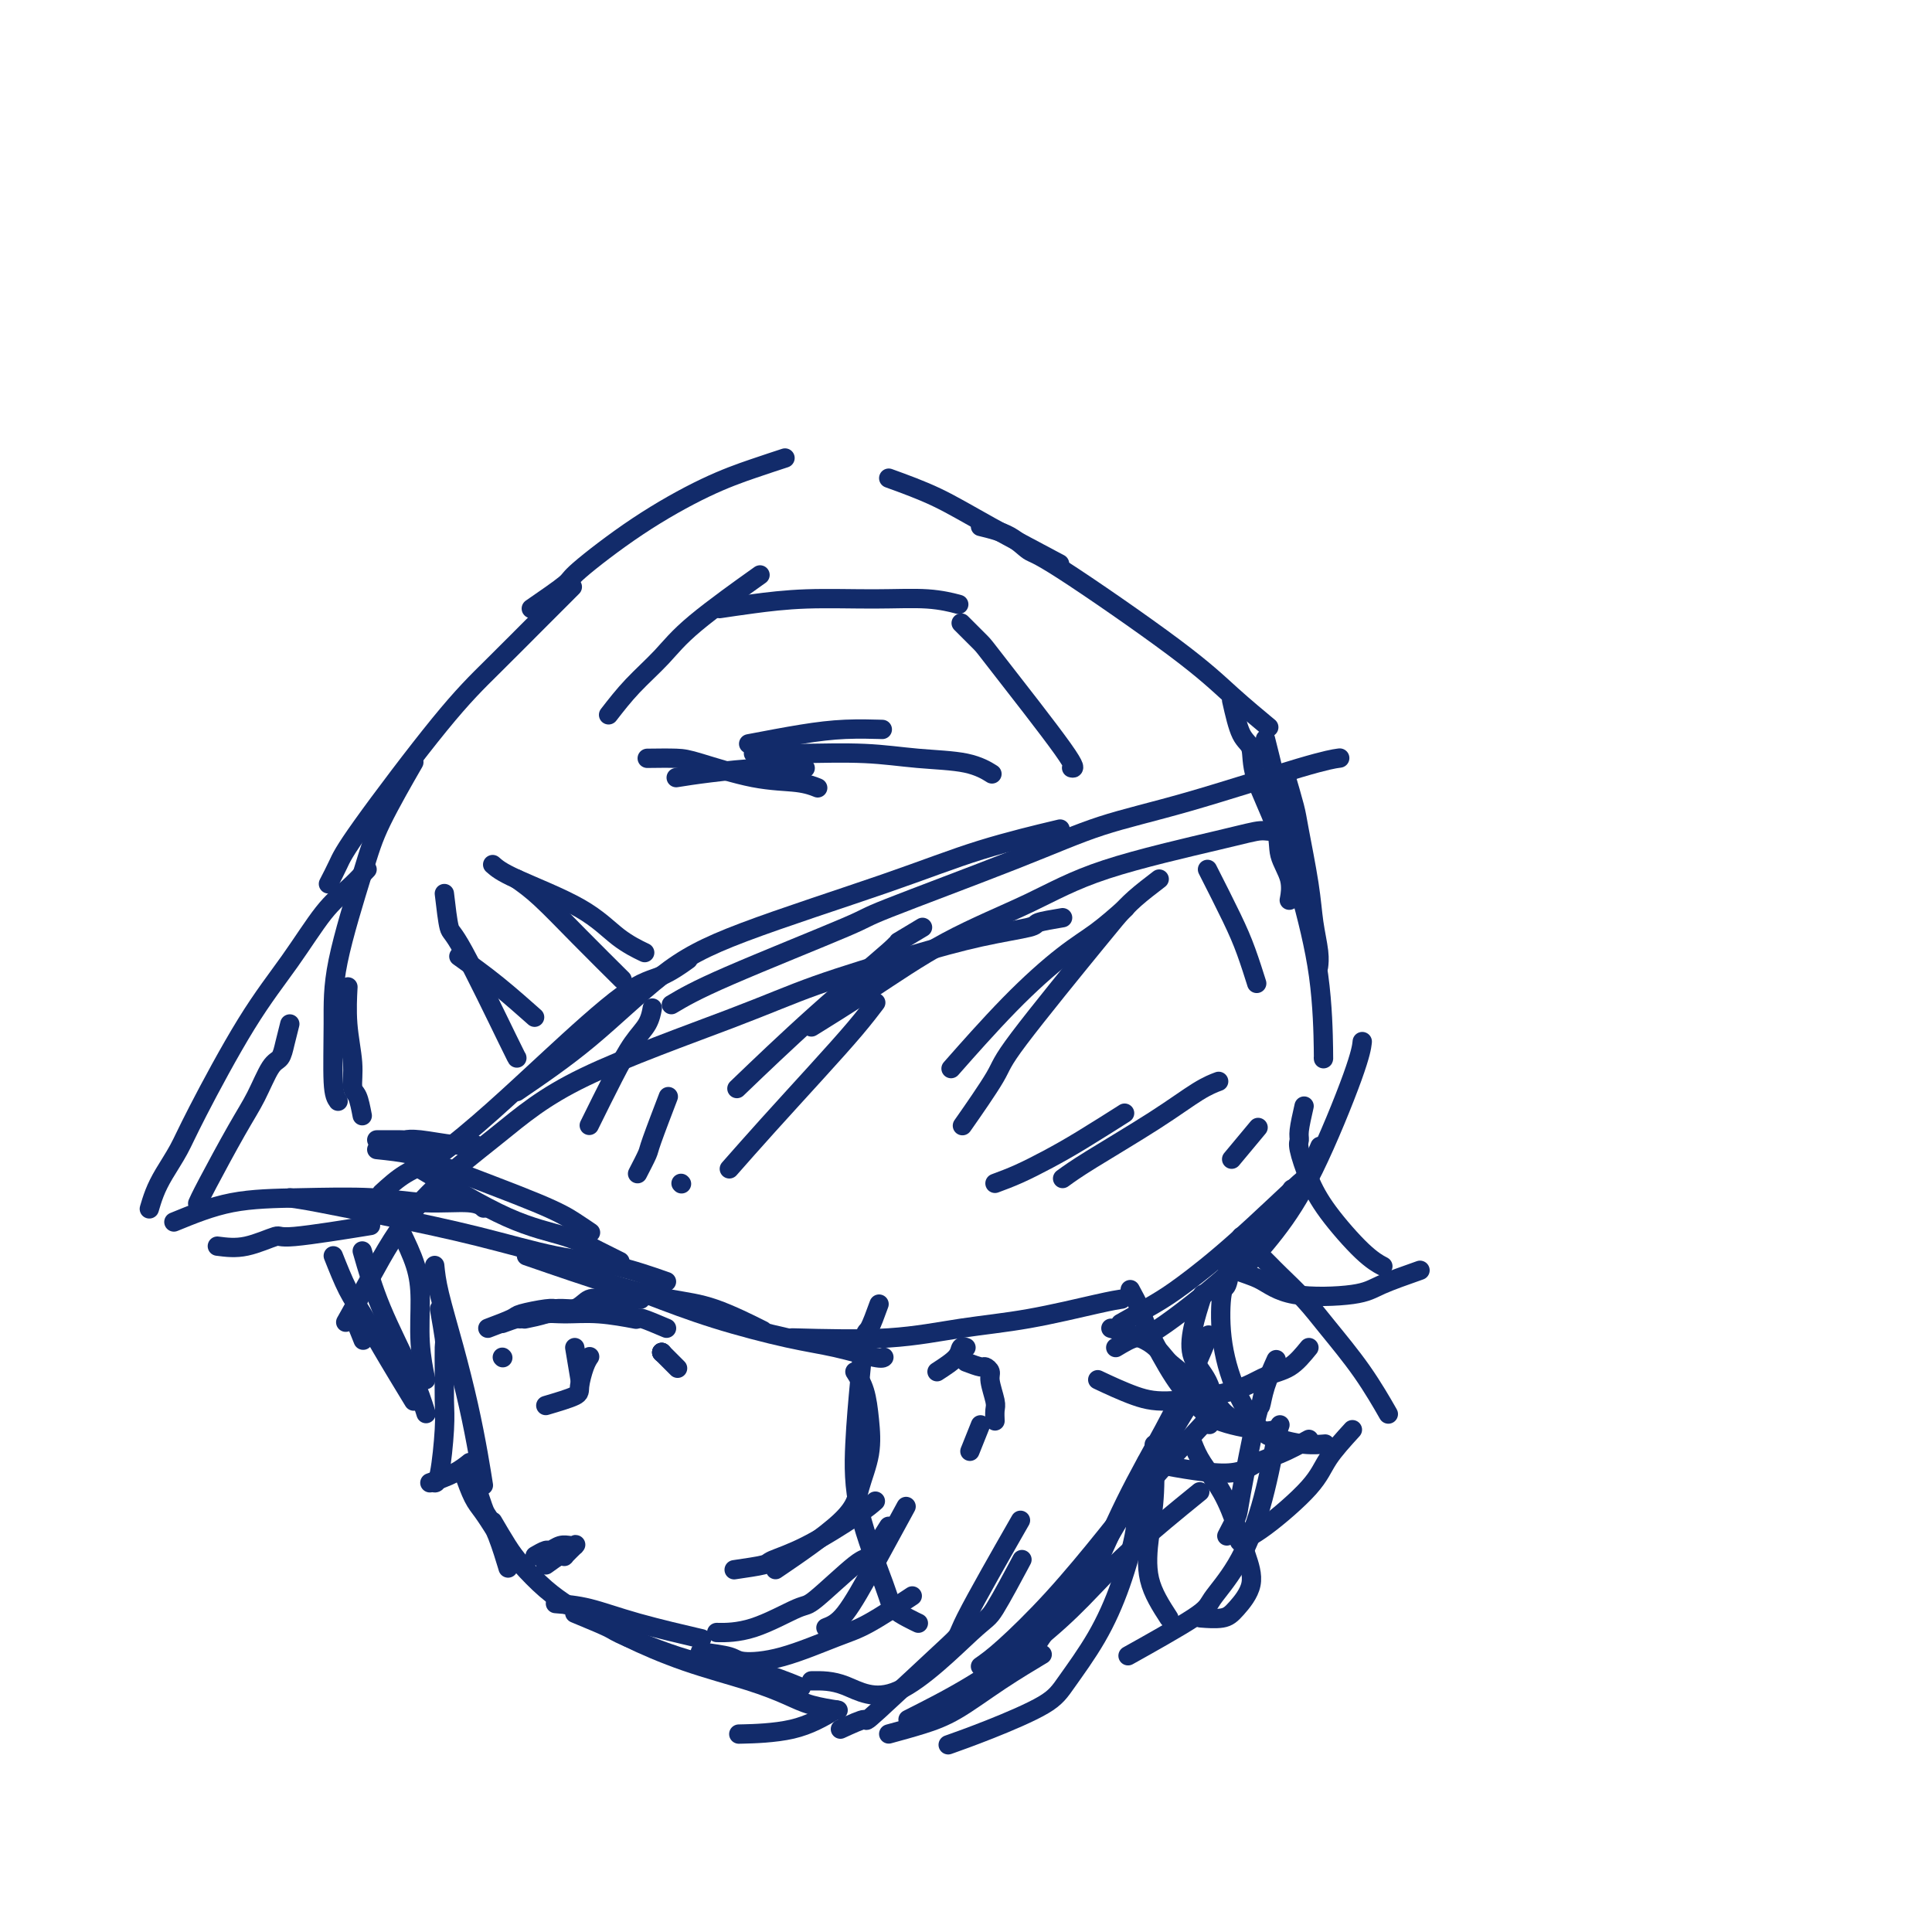 <svg viewBox='0 0 400 400' version='1.1' xmlns='http://www.w3.org/2000/svg' xmlns:xlink='http://www.w3.org/1999/xlink'><g fill='none' stroke='#122B6A' stroke-width='4' stroke-linecap='round' stroke-linejoin='round'><path d='M75,231c-0.301,-1.566 -0.603,-3.132 -1,-4c-0.397,-0.868 -0.891,-1.039 -1,-2c-0.109,-0.961 0.167,-2.711 0,-5c-0.167,-2.289 -0.776,-5.116 -1,-8c-0.224,-2.884 -0.064,-5.824 0,-7c0.064,-1.176 0.032,-0.588 0,0'/><path d='M70,228c-0.428,-0.597 -0.855,-1.195 -1,-4c-0.145,-2.805 -0.006,-7.818 0,-12c0.006,-4.182 -0.120,-7.532 1,-13c1.120,-5.468 3.486,-13.053 5,-18c1.514,-4.947 2.177,-7.255 4,-11c1.823,-3.745 4.807,-8.927 6,-11c1.193,-2.073 0.597,-1.036 0,0'/><path d='M68,183c0.693,-1.343 1.387,-2.685 2,-4c0.613,-1.315 1.146,-2.602 5,-8c3.854,-5.398 11.030,-14.908 16,-21c4.970,-6.092 7.734,-8.767 11,-12c3.266,-3.233 7.033,-7.024 10,-10c2.967,-2.976 5.133,-5.136 6,-6c0.867,-0.864 0.433,-0.432 0,0'/><path d='M110,126c2.887,-1.989 5.775,-3.978 7,-5c1.225,-1.022 0.788,-1.076 3,-3c2.212,-1.924 7.073,-5.717 12,-9c4.927,-3.283 9.918,-6.055 14,-8c4.082,-1.945 7.253,-3.062 10,-4c2.747,-0.938 5.071,-1.697 6,-2c0.929,-0.303 0.465,-0.152 0,0'/><path d='M184,99c3.369,1.220 6.738,2.440 10,4c3.262,1.560 6.417,3.458 11,6c4.583,2.542 10.595,5.726 13,7c2.405,1.274 1.202,0.637 0,0'/><path d='M203,109c2.130,0.515 4.261,1.030 6,2c1.739,0.970 3.087,2.394 4,3c0.913,0.606 1.391,0.394 7,4c5.609,3.606 16.349,11.028 23,16c6.651,4.972 9.214,7.492 12,10c2.786,2.508 5.796,5.002 7,6c1.204,0.998 0.602,0.499 0,0'/><path d='M78,236c2.043,-0.008 4.085,-0.016 5,0c0.915,0.016 0.701,0.057 1,0c0.299,-0.057 1.111,-0.211 3,0c1.889,0.211 4.855,0.788 7,1c2.145,0.212 3.470,0.061 4,0c0.530,-0.061 0.265,-0.030 0,0'/><path d='M78,238c2.540,0.267 5.080,0.534 7,1c1.920,0.466 3.219,1.130 8,3c4.781,1.870 13.044,4.944 18,7c4.956,2.056 6.603,3.092 8,4c1.397,0.908 2.542,1.688 3,2c0.458,0.312 0.229,0.156 0,0'/><path d='M87,242c6.429,3.848 12.858,7.697 18,10c5.142,2.303 8.997,3.061 12,4c3.003,0.939 5.155,2.061 7,3c1.845,0.939 3.384,1.697 4,2c0.616,0.303 0.308,0.152 0,0'/><path d='M76,180c-1.283,1.357 -2.567,2.715 -4,4c-1.433,1.285 -3.016,2.499 -5,5c-1.984,2.501 -4.369,6.290 -7,10c-2.631,3.710 -5.506,7.342 -9,13c-3.494,5.658 -7.605,13.341 -10,18c-2.395,4.659 -3.073,6.293 -4,8c-0.927,1.707 -2.104,3.489 -3,5c-0.896,1.511 -1.510,2.753 -2,4c-0.490,1.247 -0.854,2.499 -1,3c-0.146,0.501 -0.073,0.250 0,0'/><path d='M60,212c-0.351,1.372 -0.702,2.744 -1,4c-0.298,1.256 -0.541,2.395 -1,3c-0.459,0.605 -1.132,0.677 -2,2c-0.868,1.323 -1.932,3.896 -3,6c-1.068,2.104 -2.142,3.739 -4,7c-1.858,3.261 -4.500,8.147 -6,11c-1.500,2.853 -1.857,3.672 -2,4c-0.143,0.328 -0.071,0.164 0,0'/><path d='M45,258c1.866,0.242 3.732,0.485 6,0c2.268,-0.485 4.938,-1.697 6,-2c1.062,-0.303 0.517,0.303 4,0c3.483,-0.303 10.995,-1.515 14,-2c3.005,-0.485 1.502,-0.242 0,0'/><path d='M36,253c3.870,-1.586 7.740,-3.172 12,-4c4.260,-0.828 8.911,-0.898 14,-1c5.089,-0.102 10.618,-0.237 15,0c4.382,0.237 7.618,0.847 11,1c3.382,0.153 6.911,-0.151 9,0c2.089,0.151 2.740,0.757 3,1c0.260,0.243 0.130,0.121 0,0'/><path d='M60,248c1.274,0.174 2.547,0.349 6,1c3.453,0.651 9.084,1.779 15,3c5.916,1.221 12.116,2.534 18,4c5.884,1.466 11.454,3.084 16,4c4.546,0.916 8.070,1.131 12,2c3.930,0.869 8.266,2.391 10,3c1.734,0.609 0.867,0.304 0,0'/><path d='M109,260c6.450,2.225 12.900,4.450 18,6c5.100,1.550 8.852,2.426 12,3c3.148,0.574 5.694,0.847 9,2c3.306,1.153 7.373,3.187 9,4c1.627,0.813 0.813,0.407 0,0'/><path d='M134,268c4.461,1.705 8.922,3.409 14,5c5.078,1.591 10.772,3.067 15,4c4.228,0.933 6.989,1.322 10,2c3.011,0.678 6.272,1.644 8,2c1.728,0.356 1.922,0.102 2,0c0.078,-0.102 0.039,-0.051 0,0'/><path d='M164,277c7.076,0.188 14.152,0.376 20,0c5.848,-0.376 10.468,-1.316 15,-2c4.532,-0.684 8.978,-1.111 14,-2c5.022,-0.889 10.621,-2.239 14,-3c3.379,-0.761 4.537,-0.932 5,-1c0.463,-0.068 0.232,-0.034 0,0'/><path d='M255,240c2.083,-2.500 4.167,-5.000 5,-6c0.833,-1.000 0.417,-0.500 0,0'/><path d='M255,145c0.618,2.730 1.235,5.461 2,7c0.765,1.539 1.677,1.888 2,3c0.323,1.112 0.059,2.989 1,6c0.941,3.011 3.089,7.158 4,10c0.911,2.842 0.584,4.380 1,6c0.416,1.620 1.573,3.321 2,5c0.427,1.679 0.122,3.337 0,4c-0.122,0.663 -0.061,0.332 0,0'/><path d='M266,160c0.787,2.672 1.574,5.345 2,7c0.426,1.655 0.492,2.293 1,5c0.508,2.707 1.456,7.482 2,11c0.544,3.518 0.682,5.778 1,8c0.318,2.222 0.816,4.406 1,6c0.184,1.594 0.052,2.598 0,3c-0.052,0.402 -0.026,0.201 0,0'/><path d='M262,153c0.315,1.246 0.631,2.491 1,4c0.369,1.509 0.793,3.281 1,5c0.207,1.719 0.199,3.385 1,7c0.801,3.615 2.411,9.179 4,15c1.589,5.821 3.158,11.901 4,18c0.842,6.099 0.957,12.219 1,15c0.043,2.781 0.012,2.223 0,2c-0.012,-0.223 -0.006,-0.112 0,0'/><path d='M231,279c1.495,-0.897 2.990,-1.793 4,-2c1.010,-0.207 1.536,0.276 5,-2c3.464,-2.276 9.867,-7.311 14,-11c4.133,-3.689 5.997,-6.032 8,-9c2.003,-2.968 4.144,-6.562 5,-8c0.856,-1.438 0.428,-0.719 0,0'/><path d='M232,274c2.510,-1.415 5.021,-2.829 7,-4c1.979,-1.171 3.427,-2.098 6,-4c2.573,-1.902 6.269,-4.780 11,-9c4.731,-4.220 10.495,-9.780 13,-12c2.505,-2.220 1.751,-1.098 2,-2c0.249,-0.902 1.500,-3.829 2,-5c0.500,-1.171 0.250,-0.585 0,0'/><path d='M259,256c-0.289,1.856 -0.579,3.712 -1,5c-0.421,1.288 -0.974,2.008 0,1c0.974,-1.008 3.477,-3.745 6,-7c2.523,-3.255 5.068,-7.027 8,-13c2.932,-5.973 6.251,-14.147 8,-19c1.749,-4.853 1.928,-6.387 2,-7c0.072,-0.613 0.036,-0.307 0,0'/><path d='M126,148c1.550,-1.997 3.100,-3.994 5,-6c1.900,-2.006 4.148,-4.022 6,-6c1.852,-1.978 3.306,-3.917 7,-7c3.694,-3.083 9.627,-7.309 12,-9c2.373,-1.691 1.187,-0.845 0,0'/><path d='M149,126c2.061,-0.307 4.122,-0.615 7,-1c2.878,-0.385 6.572,-0.849 11,-1c4.428,-0.151 9.589,0.011 14,0c4.411,-0.011 8.072,-0.195 11,0c2.928,0.195 5.122,0.770 6,1c0.878,0.230 0.439,0.115 0,0'/><path d='M199,129c1.616,1.608 3.231,3.215 4,4c0.769,0.785 0.691,0.746 4,5c3.309,4.254 10.006,12.799 13,17c2.994,4.201 2.284,4.057 2,4c-0.284,-0.057 -0.142,-0.029 0,0'/><path d='M134,157c2.239,-0.028 4.478,-0.056 6,0c1.522,0.056 2.328,0.197 5,1c2.672,0.803 7.211,2.267 11,3c3.789,0.733 6.828,0.736 9,1c2.172,0.264 3.478,0.790 4,1c0.522,0.210 0.261,0.105 0,0'/><path d='M140,161c1.952,-0.310 3.905,-0.619 7,-1c3.095,-0.381 7.333,-0.833 11,-1c3.667,-0.167 6.762,-0.048 8,0c1.238,0.048 0.619,0.024 0,0'/><path d='M155,154c3.839,-0.732 7.679,-1.464 11,-2c3.321,-0.536 6.125,-0.875 9,-1c2.875,-0.125 5.821,-0.036 7,0c1.179,0.036 0.589,0.018 0,0'/><path d='M156,156c3.018,0.026 6.035,0.053 10,0c3.965,-0.053 8.877,-0.185 13,0c4.123,0.185 7.456,0.689 11,1c3.544,0.311 7.300,0.430 10,1c2.700,0.570 4.343,1.591 5,2c0.657,0.409 0.329,0.204 0,0'/><path d='M233,188c-1.989,1.754 -3.978,3.509 -6,5c-2.022,1.491 -4.078,2.719 -7,5c-2.922,2.281 -6.710,5.614 -11,10c-4.290,4.386 -9.083,9.825 -11,12c-1.917,2.175 -0.959,1.088 0,0'/><path d='M240,182c-1.803,1.383 -3.605,2.765 -5,4c-1.395,1.235 -2.382,2.322 -3,3c-0.618,0.678 -0.867,0.947 -5,6c-4.133,5.053 -12.149,14.891 -16,20c-3.851,5.109 -3.537,5.491 -5,8c-1.463,2.509 -4.704,7.145 -6,9c-1.296,1.855 -0.648,0.927 0,0'/><path d='M250,180c1.833,3.613 3.667,7.226 5,10c1.333,2.774 2.167,4.708 3,7c0.833,2.292 1.667,4.940 2,6c0.333,1.060 0.167,0.530 0,0'/><path d='M206,245c1.582,-0.587 3.164,-1.174 5,-2c1.836,-0.826 3.925,-1.892 6,-3c2.075,-1.108 4.136,-2.260 7,-4c2.864,-1.740 6.533,-4.069 8,-5c1.467,-0.931 0.734,-0.466 0,0'/><path d='M220,244c1.305,-0.951 2.609,-1.901 6,-4c3.391,-2.099 8.868,-5.346 13,-8c4.132,-2.654 6.920,-4.715 9,-6c2.080,-1.285 3.451,-1.796 4,-2c0.549,-0.204 0.274,-0.102 0,0'/><path d='M95,198c2.600,1.867 5.200,3.733 8,6c2.800,2.267 5.800,4.933 7,6c1.200,1.067 0.600,0.533 0,0'/><path d='M102,179c0.844,0.746 1.687,1.493 5,3c3.313,1.507 9.094,3.775 13,6c3.906,2.225 5.936,4.407 8,6c2.064,1.593 4.161,2.598 5,3c0.839,0.402 0.419,0.201 0,0'/><path d='M107,182c1.446,1.024 2.893,2.048 5,4c2.107,1.952 4.875,4.833 8,8c3.125,3.167 6.607,6.619 8,8c1.393,1.381 0.696,0.690 0,0'/><path d='M92,185c0.340,2.906 0.679,5.812 1,7c0.321,1.188 0.622,0.659 3,5c2.378,4.341 6.833,13.553 9,18c2.167,4.447 2.048,4.128 2,4c-0.048,-0.128 -0.024,-0.064 0,0'/><path d='M132,243c0.821,-1.589 1.643,-3.179 2,-4c0.357,-0.821 0.250,-0.875 1,-3c0.750,-2.125 2.357,-6.321 3,-8c0.643,-1.679 0.321,-0.839 0,0'/><path d='M122,233c1.743,-3.531 3.486,-7.062 5,-10c1.514,-2.938 2.797,-5.282 4,-7c1.203,-1.718 2.324,-2.809 3,-4c0.676,-1.191 0.907,-2.483 1,-3c0.093,-0.517 0.046,-0.258 0,0'/><path d='M191,192c-2.222,1.324 -4.443,2.648 -5,3c-0.557,0.352 0.552,-0.266 -2,2c-2.552,2.266 -8.764,7.418 -15,13c-6.236,5.582 -12.496,11.595 -15,14c-2.504,2.405 -1.252,1.203 0,0'/><path d='M141,245c0.000,0.000 0.100,0.100 0.1,0.1'/><path d='M151,242c2.459,-2.791 4.919,-5.582 8,-9c3.081,-3.418 6.785,-7.463 10,-11c3.215,-3.537 5.943,-6.568 8,-9c2.057,-2.432 3.445,-4.266 4,-5c0.555,-0.734 0.278,-0.367 0,0'/><path d='M79,247c1.586,-1.448 3.171,-2.895 5,-4c1.829,-1.105 3.901,-1.866 7,-4c3.099,-2.134 7.223,-5.641 11,-9c3.777,-3.359 7.205,-6.571 12,-11c4.795,-4.429 10.955,-10.074 15,-13c4.045,-2.926 5.974,-3.134 8,-4c2.026,-0.866 4.150,-2.390 5,-3c0.850,-0.610 0.425,-0.305 0,0'/><path d='M107,226c4.956,-3.382 9.912,-6.763 15,-11c5.088,-4.237 10.308,-9.328 15,-13c4.692,-3.672 8.857,-5.923 17,-9c8.143,-3.077 20.265,-6.979 29,-10c8.735,-3.021 14.082,-5.159 20,-7c5.918,-1.841 12.405,-3.383 15,-4c2.595,-0.617 1.297,-0.308 0,0'/><path d='M139,208c2.448,-1.457 4.895,-2.914 12,-6c7.105,-3.086 18.867,-7.802 24,-10c5.133,-2.198 3.635,-1.877 9,-4c5.365,-2.123 17.592,-6.688 26,-10c8.408,-3.312 12.996,-5.371 18,-7c5.004,-1.629 10.424,-2.828 18,-5c7.576,-2.172 17.309,-5.315 23,-7c5.691,-1.685 7.340,-1.910 8,-2c0.660,-0.090 0.330,-0.045 0,0'/><path d='M267,170c-1.041,0.869 -2.083,1.738 -3,2c-0.917,0.262 -1.711,-0.083 -3,0c-1.289,0.083 -3.073,0.596 -9,2c-5.927,1.404 -15.996,3.701 -23,6c-7.004,2.299 -10.943,4.599 -16,7c-5.057,2.401 -11.232,4.901 -17,8c-5.768,3.099 -11.130,6.796 -16,10c-4.870,3.204 -9.249,5.915 -11,7c-1.751,1.085 -0.876,0.542 0,0'/><path d='M220,190c-2.103,0.348 -4.206,0.696 -5,1c-0.794,0.304 -0.277,0.564 -2,1c-1.723,0.436 -5.684,1.049 -10,2c-4.316,0.951 -8.988,2.240 -15,4c-6.012,1.760 -13.364,3.993 -19,6c-5.636,2.007 -9.556,3.790 -18,7c-8.444,3.210 -21.412,7.849 -30,12c-8.588,4.151 -12.796,7.814 -18,12c-5.204,4.186 -11.405,8.895 -16,14c-4.595,5.105 -7.583,10.605 -10,15c-2.417,4.395 -4.262,7.684 -5,9c-0.738,1.316 -0.369,0.658 0,0'/><path d='M73,272c0.833,2.083 1.667,4.167 2,5c0.333,0.833 0.167,0.417 0,0'/><path d='M69,260c1.002,2.525 2.003,5.049 3,7c0.997,1.951 1.989,3.327 3,5c1.011,1.673 2.041,3.643 4,7c1.959,3.357 4.845,8.102 6,10c1.155,1.898 0.577,0.949 0,0'/><path d='M75,259c1.101,3.839 2.202,7.679 4,12c1.798,4.321 4.292,9.125 6,13c1.708,3.875 2.631,6.821 3,8c0.369,1.179 0.185,0.589 0,0'/><path d='M90,262c0.160,1.586 0.320,3.172 1,6c0.680,2.828 1.881,6.899 3,11c1.119,4.101 2.156,8.233 3,12c0.844,3.767 1.497,7.168 2,10c0.503,2.832 0.858,5.095 1,6c0.142,0.905 0.071,0.453 0,0'/><path d='M91,271c0.423,2.420 0.846,4.841 1,6c0.154,1.159 0.038,1.057 0,2c-0.038,0.943 0.000,2.932 0,5c-0.000,2.068 -0.039,4.214 0,6c0.039,1.786 0.155,3.211 0,6c-0.155,2.789 -0.580,6.943 -1,9c-0.420,2.057 -0.834,2.016 -1,2c-0.166,-0.016 -0.083,-0.008 0,0'/><path d='M89,307c1.778,-0.622 3.556,-1.244 5,-2c1.444,-0.756 2.556,-1.644 3,-2c0.444,-0.356 0.222,-0.178 0,0'/><path d='M96,305c0.679,1.863 1.357,3.726 2,5c0.643,1.274 1.250,1.958 2,3c0.750,1.042 1.643,2.440 2,3c0.357,0.560 0.179,0.280 0,0'/><path d='M98,306c0.777,2.383 1.553,4.766 2,6c0.447,1.234 0.563,1.321 1,2c0.437,0.679 1.195,1.952 2,4c0.805,2.048 1.659,4.871 2,6c0.341,1.129 0.171,0.565 0,0'/><path d='M102,315c1.048,1.788 2.096,3.576 3,5c0.904,1.424 1.665,2.485 3,4c1.335,1.515 3.244,3.485 5,5c1.756,1.515 3.359,2.576 4,3c0.641,0.424 0.321,0.212 0,0'/><path d='M115,332c2.185,0.173 4.369,0.345 7,1c2.631,0.655 5.708,1.792 10,3c4.292,1.208 9.798,2.488 12,3c2.202,0.512 1.101,0.256 0,0'/><path d='M119,334c2.852,1.183 5.704,2.367 7,3c1.296,0.633 1.035,0.717 4,2c2.965,1.283 9.156,3.767 14,5c4.844,1.233 8.343,1.217 12,2c3.657,0.783 7.474,2.367 9,3c1.526,0.633 0.763,0.317 0,0'/><path d='M123,335c1.937,1.225 3.874,2.450 7,4c3.126,1.550 7.441,3.424 12,5c4.559,1.576 9.363,2.853 13,4c3.637,1.147 6.109,2.163 8,3c1.891,0.837 3.201,1.495 5,2c1.799,0.505 4.085,0.859 5,1c0.915,0.141 0.457,0.071 0,0'/><path d='M184,359c2.375,-0.648 4.750,-1.295 7,-2c2.250,-0.705 4.376,-1.467 7,-3c2.624,-1.533 5.745,-3.836 9,-6c3.255,-2.164 6.644,-4.190 8,-5c1.356,-0.810 0.678,-0.405 0,0'/><path d='M188,356c4.272,-2.155 8.544,-4.309 13,-7c4.456,-2.691 9.094,-5.917 13,-9c3.906,-3.083 7.078,-6.022 10,-9c2.922,-2.978 5.594,-5.994 10,-10c4.406,-4.006 10.544,-9.002 13,-11c2.456,-1.998 1.228,-0.999 0,0'/><path d='M203,345c1.263,-0.887 2.526,-1.774 5,-4c2.474,-2.226 6.160,-5.793 10,-10c3.840,-4.207 7.833,-9.056 11,-13c3.167,-3.944 5.506,-6.985 9,-11c3.494,-4.015 8.141,-9.004 10,-11c1.859,-1.996 0.929,-0.998 0,0'/><path d='M213,343c0.859,-1.381 1.719,-2.762 4,-6c2.281,-3.238 5.984,-8.332 9,-13c3.016,-4.668 5.344,-8.911 9,-15c3.656,-6.089 8.638,-14.024 11,-18c2.362,-3.976 2.103,-3.993 2,-4c-0.103,-0.007 -0.052,-0.003 0,0'/><path d='M222,332c1.098,-1.210 2.197,-2.420 4,-6c1.803,-3.580 4.312,-9.531 7,-15c2.688,-5.469 5.556,-10.456 8,-15c2.444,-4.544 4.466,-8.647 6,-12c1.534,-3.353 2.581,-5.958 3,-7c0.419,-1.042 0.209,-0.521 0,0'/><path d='M101,275c2.022,-0.762 4.045,-1.525 5,-2c0.955,-0.475 0.844,-0.663 2,-1c1.156,-0.337 3.581,-0.821 5,-1c1.419,-0.179 1.834,-0.051 2,0c0.166,0.051 0.083,0.026 0,0'/><path d='M113,272c2.270,-0.196 4.539,-0.392 6,-1c1.461,-0.608 2.113,-1.627 3,-2c0.887,-0.373 2.008,-0.100 4,0c1.992,0.100 4.855,0.029 6,0c1.145,-0.029 0.573,-0.014 0,0'/><path d='M138,275c-2.043,-0.868 -4.087,-1.735 -5,-2c-0.913,-0.265 -0.696,0.073 -1,0c-0.304,-0.073 -1.130,-0.555 -2,-1c-0.870,-0.445 -1.785,-0.852 -3,-1c-1.215,-0.148 -2.732,-0.037 -4,0c-1.268,0.037 -2.288,-0.000 -3,0c-0.712,0.000 -1.115,0.039 -2,0c-0.885,-0.039 -2.251,-0.154 -3,0c-0.749,0.154 -0.881,0.577 -2,1c-1.119,0.423 -3.224,0.845 -4,1c-0.776,0.155 -0.222,0.044 0,0c0.222,-0.044 0.111,-0.022 0,0'/><path d='M104,274c1.247,-0.454 2.493,-0.907 3,-1c0.507,-0.093 0.273,0.175 1,0c0.727,-0.175 2.413,-0.793 4,-1c1.587,-0.207 3.075,-0.004 5,0c1.925,0.004 4.288,-0.191 7,0c2.712,0.191 5.775,0.769 7,1c1.225,0.231 0.613,0.116 0,0'/><path d='M137,280c0.000,0.000 0.100,0.100 0.1,0.1'/><path d='M137,280c0.000,0.000 0.100,0.100 0.1,0.1'/><path d='M137,280c1.250,1.250 2.500,2.500 3,3c0.500,0.500 0.250,0.250 0,0'/><path d='M104,281c0.000,0.000 0.100,0.100 0.1,0.1'/><path d='M113,291c2.445,-0.724 4.890,-1.448 6,-2c1.110,-0.552 0.885,-0.931 1,-2c0.115,-1.069 0.569,-2.826 1,-4c0.431,-1.174 0.837,-1.764 1,-2c0.163,-0.236 0.081,-0.118 0,0'/><path d='M119,279c0.417,2.500 0.833,5.000 1,6c0.167,1.000 0.083,0.500 0,0'/><path d='M113,324c1.138,-0.829 2.277,-1.658 3,-2c0.723,-0.342 1.032,-0.197 1,0c-0.032,0.197 -0.403,0.445 0,0c0.403,-0.445 1.581,-1.585 2,-2c0.419,-0.415 0.081,-0.107 0,0c-0.081,0.107 0.096,0.014 0,0c-0.096,-0.014 -0.464,0.053 -1,0c-0.536,-0.053 -1.240,-0.224 -2,0c-0.760,0.224 -1.575,0.844 -2,1c-0.425,0.156 -0.461,-0.150 -1,0c-0.539,0.150 -1.583,0.757 -2,1c-0.417,0.243 -0.209,0.121 0,0'/><path d='M194,284c1.607,-1.042 3.214,-2.083 4,-3c0.786,-0.917 0.750,-1.708 1,-2c0.250,-0.292 0.786,-0.083 1,0c0.214,0.083 0.107,0.042 0,0'/><path d='M200,282c1.187,0.445 2.374,0.889 3,1c0.626,0.111 0.689,-0.112 1,0c0.311,0.112 0.868,0.559 1,1c0.132,0.441 -0.161,0.875 0,2c0.161,1.125 0.775,2.941 1,4c0.225,1.059 0.061,1.362 0,2c-0.061,0.638 -0.017,1.611 0,2c0.017,0.389 0.009,0.195 0,0'/><path d='M203,295c-0.833,2.083 -1.667,4.167 -2,5c-0.333,0.833 -0.167,0.417 0,0'/><path d='M182,270c-0.755,2.077 -1.510,4.153 -2,5c-0.490,0.847 -0.716,0.464 -1,2c-0.284,1.536 -0.625,4.992 -1,9c-0.375,4.008 -0.785,8.569 -1,13c-0.215,4.431 -0.236,8.732 1,14c1.236,5.268 3.729,11.503 5,15c1.271,3.497 1.320,4.257 2,5c0.680,0.743 1.991,1.469 3,2c1.009,0.531 1.717,0.866 2,1c0.283,0.134 0.142,0.067 0,0'/><path d='M177,284c0.746,1.177 1.493,2.353 2,4c0.507,1.647 0.775,3.763 1,6c0.225,2.237 0.408,4.594 0,7c-0.408,2.406 -1.408,4.861 -2,7c-0.592,2.139 -0.775,3.960 -4,7c-3.225,3.040 -9.493,7.297 -12,9c-2.507,1.703 -1.254,0.851 0,0'/><path d='M152,325c2.449,-0.358 4.898,-0.716 6,-1c1.102,-0.284 0.856,-0.493 2,-1c1.144,-0.507 3.678,-1.311 7,-3c3.322,-1.689 7.433,-4.262 10,-6c2.567,-1.738 3.591,-2.639 4,-3c0.409,-0.361 0.205,-0.180 0,0'/><path d='M184,316c-1.577,2.514 -3.153,5.027 -4,6c-0.847,0.973 -0.963,0.404 -3,2c-2.037,1.596 -5.993,5.356 -8,7c-2.007,1.644 -2.064,1.173 -4,2c-1.936,0.827 -5.752,2.954 -9,4c-3.248,1.046 -5.928,1.013 -7,1c-1.072,-0.013 -0.536,-0.007 0,0'/><path d='M145,342c2.360,0.308 4.720,0.616 6,1c1.280,0.384 1.479,0.845 3,1c1.521,0.155 4.363,0.006 8,-1c3.637,-1.006 8.068,-2.868 11,-4c2.932,-1.132 4.366,-1.536 7,-3c2.634,-1.464 6.467,-3.990 8,-5c1.533,-1.010 0.767,-0.505 0,0'/><path d='M168,348c2.138,-0.033 4.276,-0.067 7,1c2.724,1.067 6.034,3.233 11,1c4.966,-2.233 11.589,-8.867 15,-12c3.411,-3.133 3.611,-2.767 5,-5c1.389,-2.233 3.968,-7.067 5,-9c1.032,-1.933 0.516,-0.967 0,0'/><path d='M230,275c3.018,0.872 6.035,1.745 8,3c1.965,1.255 2.877,2.893 4,4c1.123,1.107 2.456,1.683 4,4c1.544,2.317 3.298,6.376 4,8c0.702,1.624 0.351,0.812 0,0'/><path d='M234,267c0.744,1.364 1.489,2.729 2,4c0.511,1.271 0.790,2.449 2,5c1.210,2.551 3.352,6.473 5,9c1.648,2.527 2.803,3.657 4,5c1.197,1.343 2.438,2.900 5,4c2.562,1.100 6.446,1.743 8,2c1.554,0.257 0.777,0.129 0,0'/><path d='M255,261c-0.325,2.087 -0.649,4.174 -1,5c-0.351,0.826 -0.728,0.392 -1,2c-0.272,1.608 -0.440,5.258 0,9c0.440,3.742 1.488,7.577 3,11c1.512,3.423 3.488,6.434 5,8c1.512,1.566 2.560,1.688 4,2c1.440,0.312 3.272,0.815 5,1c1.728,0.185 3.351,0.053 4,0c0.649,-0.053 0.325,-0.026 0,0'/><path d='M271,298c-2.070,1.118 -4.140,2.236 -6,3c-1.860,0.764 -3.509,1.174 -5,2c-1.491,0.826 -2.825,2.069 -7,2c-4.175,-0.069 -11.193,-1.448 -14,-2c-2.807,-0.552 -1.404,-0.276 0,0'/><path d='M247,299c0.471,1.185 0.941,2.370 2,4c1.059,1.630 2.705,3.704 4,6c1.295,2.296 2.238,4.815 3,7c0.762,2.185 1.342,4.035 2,6c0.658,1.965 1.395,4.043 1,6c-0.395,1.957 -1.920,3.793 -3,5c-1.080,1.207 -1.714,1.787 -3,2c-1.286,0.213 -3.225,0.061 -4,0c-0.775,-0.061 -0.388,-0.030 0,0'/><path d='M242,335c-1.660,-2.563 -3.321,-5.126 -4,-8c-0.679,-2.874 -0.378,-6.059 0,-9c0.378,-2.941 0.833,-5.638 1,-9c0.167,-3.362 0.048,-7.389 0,-9c-0.048,-1.611 -0.024,-0.805 0,0'/><path d='M235,311c0.231,1.559 0.462,3.118 0,6c-0.462,2.882 -1.618,7.085 -3,11c-1.382,3.915 -2.991,7.540 -5,11c-2.009,3.460 -4.417,6.756 -6,9c-1.583,2.244 -2.342,3.437 -5,5c-2.658,1.563 -7.216,3.498 -11,5c-3.784,1.502 -6.796,2.572 -8,3c-1.204,0.428 -0.602,0.214 0,0'/><path d='M174,358c2.187,-1.003 4.374,-2.006 5,-2c0.626,0.006 -0.310,1.021 3,-2c3.310,-3.021 10.867,-10.078 14,-13c3.133,-2.922 1.844,-1.710 4,-6c2.156,-4.290 7.759,-14.083 10,-18c2.241,-3.917 1.121,-1.959 0,0'/><path d='M173,354c-2.689,1.578 -5.378,3.156 -9,4c-3.622,0.844 -8.178,0.956 -10,1c-1.822,0.044 -0.911,0.022 0,0'/><path d='M171,337c1.190,-0.464 2.381,-0.929 4,-3c1.619,-2.071 3.667,-5.750 6,-10c2.333,-4.250 4.952,-9.071 6,-11c1.048,-1.929 0.524,-0.964 0,0'/><path d='M249,268c-0.766,2.391 -1.531,4.781 -2,7c-0.469,2.219 -0.640,4.265 0,6c0.640,1.735 2.091,3.158 3,5c0.909,1.842 1.274,4.102 3,6c1.726,1.898 4.811,3.434 7,4c2.189,0.566 3.483,0.162 4,0c0.517,-0.162 0.259,-0.081 0,0'/><path d='M271,279c-1.253,1.538 -2.505,3.077 -4,4c-1.495,0.923 -3.232,1.231 -5,2c-1.768,0.769 -3.568,1.999 -7,3c-3.432,1.001 -8.497,1.774 -12,2c-3.503,0.226 -5.443,-0.093 -8,-1c-2.557,-0.907 -5.731,-2.402 -7,-3c-1.269,-0.598 -0.635,-0.299 0,0'/><path d='M83,255c1.147,2.383 2.293,4.766 3,7c0.707,2.234 0.973,4.321 1,7c0.027,2.679 -0.185,5.952 0,9c0.185,3.048 0.767,5.871 1,7c0.233,1.129 0.116,0.565 0,0'/><path d='M270,229c-0.434,1.910 -0.867,3.819 -1,5c-0.133,1.181 0.036,1.632 0,2c-0.036,0.368 -0.275,0.652 0,2c0.275,1.348 1.065,3.759 2,6c0.935,2.241 2.013,4.312 4,7c1.987,2.688 4.881,5.993 7,8c2.119,2.007 3.463,2.716 4,3c0.537,0.284 0.269,0.142 0,0'/><path d='M294,263c-3.018,1.063 -6.036,2.125 -8,3c-1.964,0.875 -2.873,1.562 -6,2c-3.127,0.438 -8.470,0.629 -12,0c-3.530,-0.629 -5.245,-2.076 -7,-3c-1.755,-0.924 -3.549,-1.326 -5,-2c-1.451,-0.674 -2.557,-1.621 -3,-2c-0.443,-0.379 -0.221,-0.189 0,0'/><path d='M257,256c1.492,1.493 2.983,2.986 4,4c1.017,1.014 1.558,1.548 2,2c0.442,0.452 0.785,0.823 2,2c1.215,1.177 3.304,3.161 5,5c1.696,1.839 3.001,3.534 5,6c1.999,2.466 4.692,5.702 7,9c2.308,3.298 4.231,6.656 5,8c0.769,1.344 0.385,0.672 0,0'/><path d='M280,296c-1.893,2.075 -3.786,4.150 -5,6c-1.214,1.850 -1.748,3.475 -4,6c-2.252,2.525 -6.222,5.949 -9,8c-2.778,2.051 -4.365,2.729 -5,3c-0.635,0.271 -0.317,0.136 0,0'/><path d='M254,318c0.816,-1.561 1.632,-3.122 2,-4c0.368,-0.878 0.288,-1.073 1,-5c0.712,-3.927 2.216,-11.585 3,-15c0.784,-3.415 0.849,-2.585 1,-3c0.151,-0.415 0.387,-2.073 1,-4c0.613,-1.927 1.604,-4.122 2,-5c0.396,-0.878 0.198,-0.439 0,0'/><path d='M265,295c-0.196,0.530 -0.392,1.061 -1,4c-0.608,2.939 -1.629,8.288 -3,13c-1.371,4.712 -3.091,8.787 -5,12c-1.909,3.213 -4.007,5.562 -5,7c-0.993,1.438 -0.883,1.964 -4,4c-3.117,2.036 -9.462,5.582 -12,7c-2.538,1.418 -1.269,0.709 0,0'/></g>
</svg>